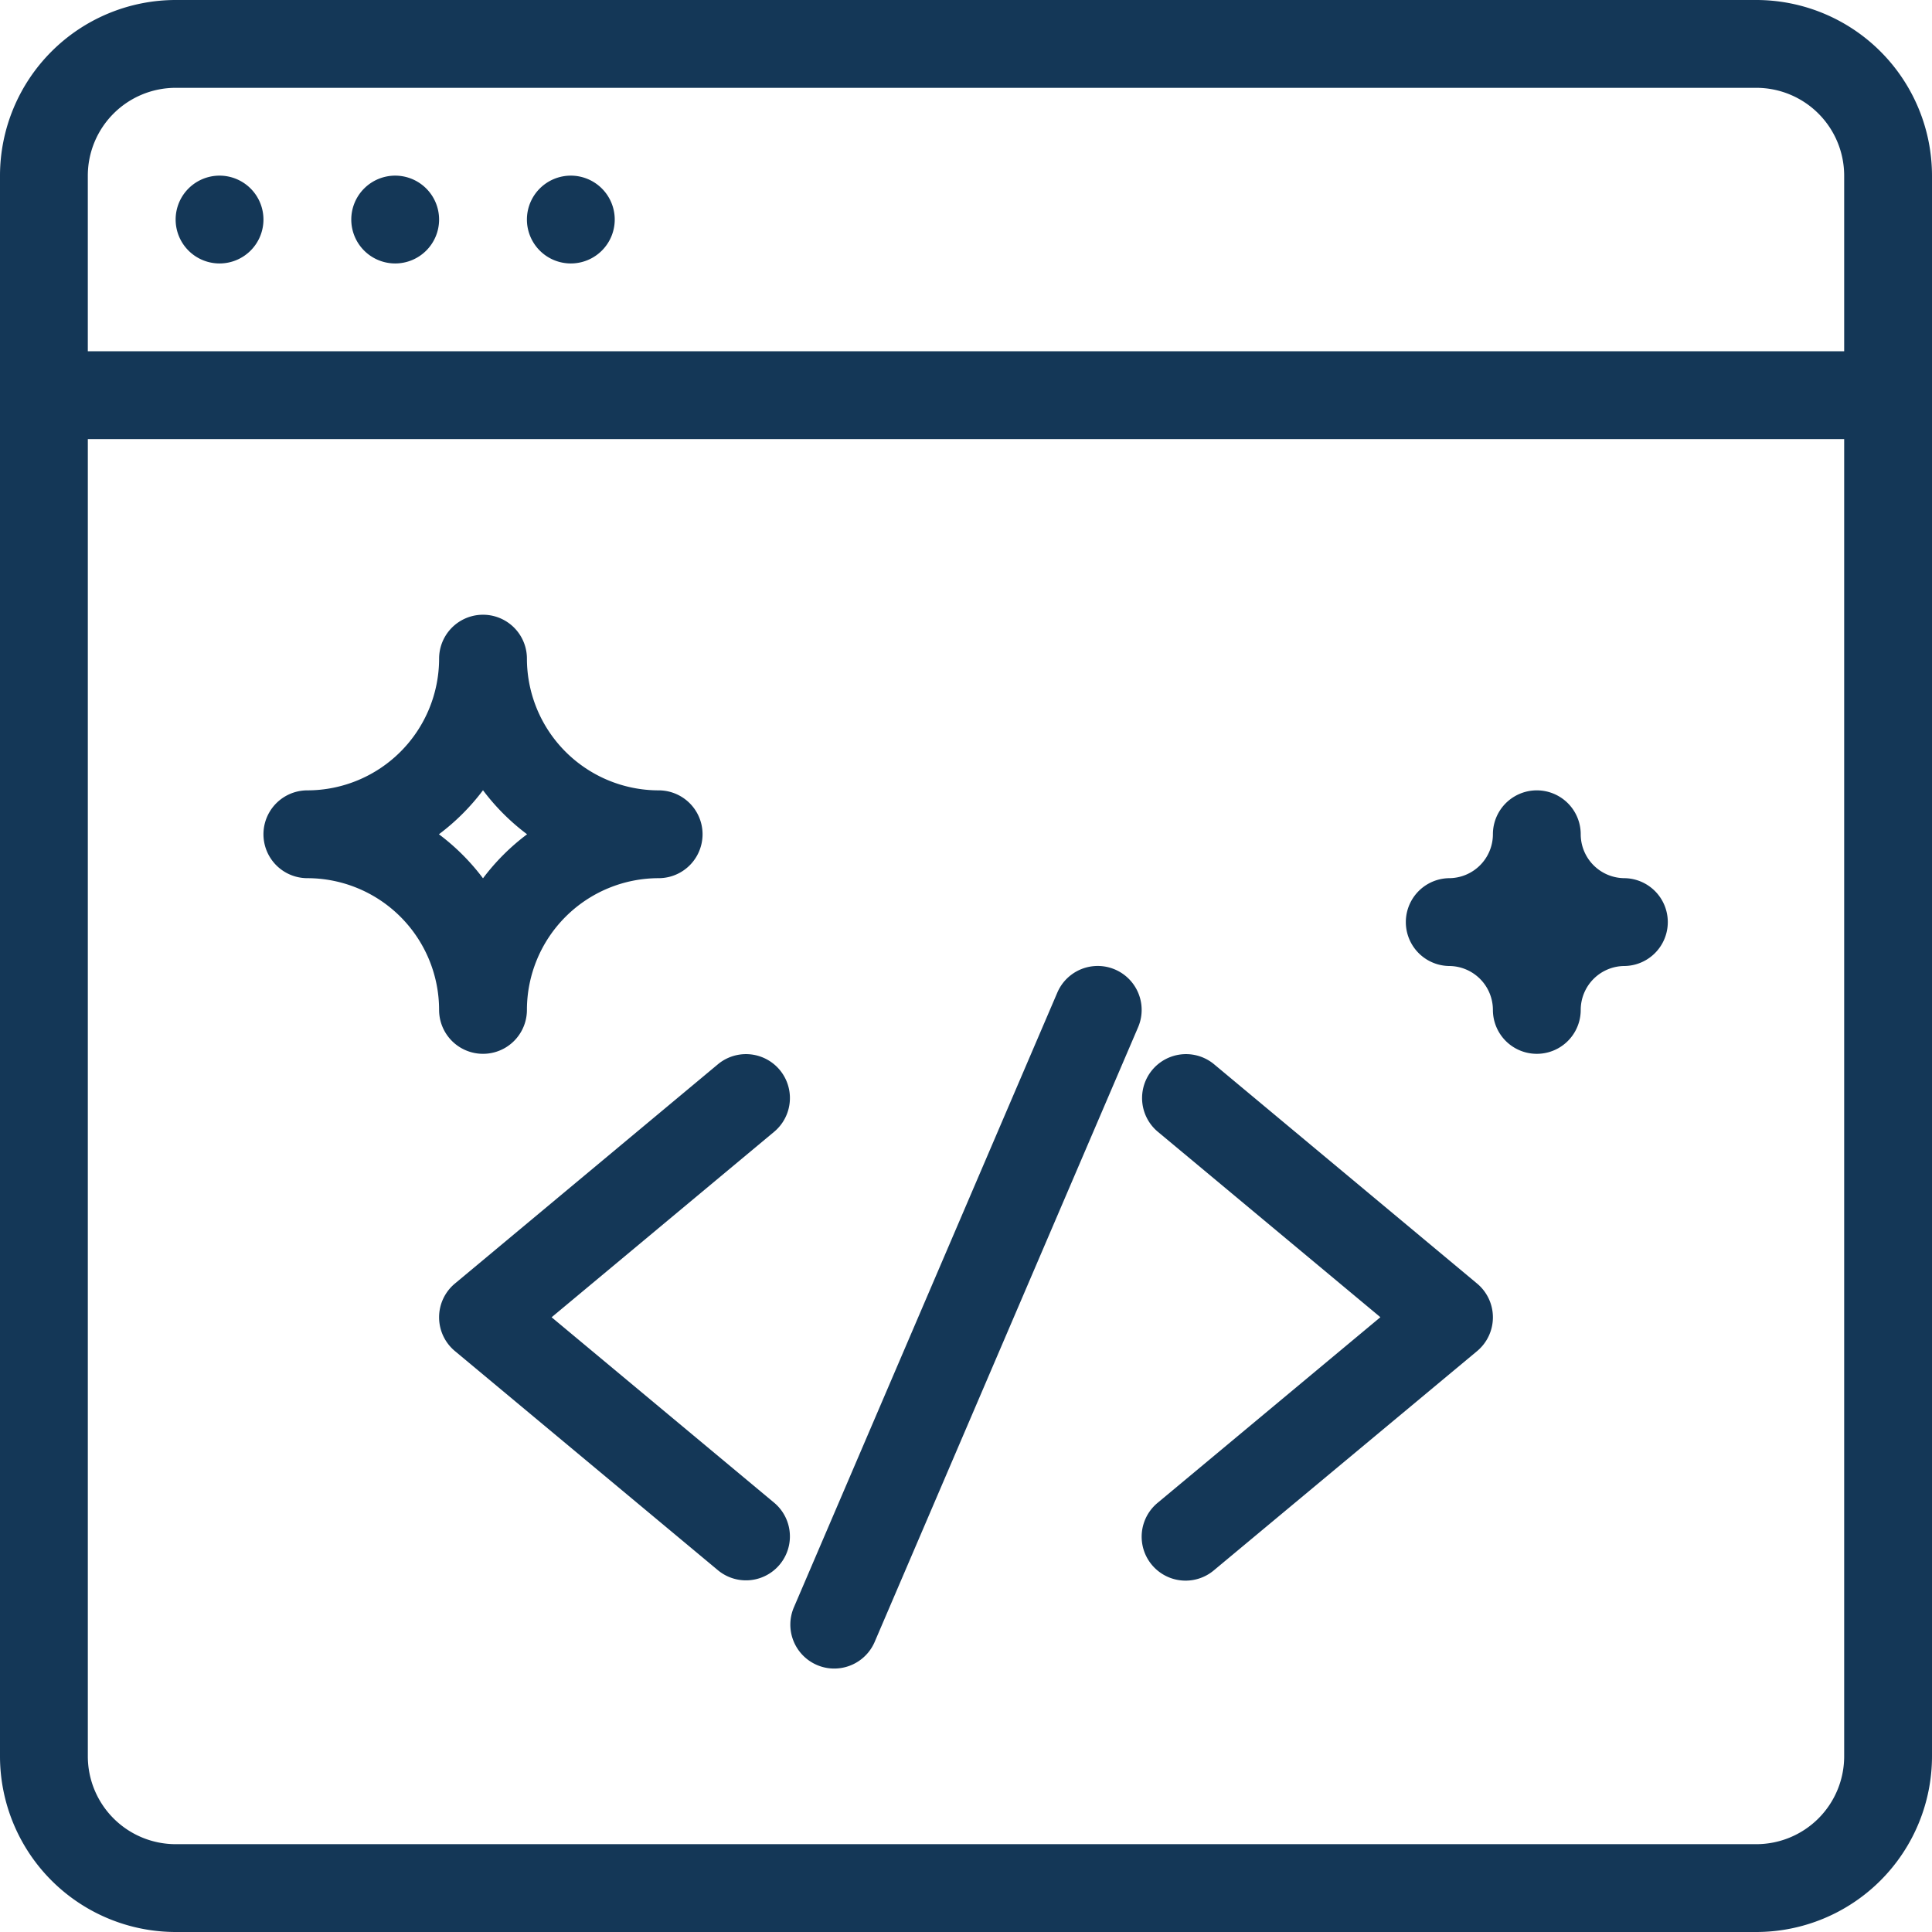 <svg xmlns="http://www.w3.org/2000/svg" width="146" height="146" viewBox="0 0 146 146">
<defs>
    <style>
      .cls-1 {
        fill: #143757;
        fill-rule: evenodd;
      }
    </style>
  </defs>
  <path id="シェイプ_6" data-name="シェイプ 6" class="cls-1" d="M132.727,0H13.273A13.288,13.288,0,0,0,0,13.273V132.727A13.288,13.288,0,0,0,13.273,146H132.727A13.288,13.288,0,0,0,146,132.727V13.273A13.288,13.288,0,0,0,132.727,0Zm6.636,132.727a6.642,6.642,0,0,1-6.636,6.636H13.273a6.643,6.643,0,0,1-6.636-6.636V33.182H139.363v99.545Zm0-106.182H6.636V13.273a6.643,6.643,0,0,1,6.636-6.636H132.727a6.643,6.643,0,0,1,6.636,6.636V26.545h0ZM16.591,13.273a3.318,3.318,0,1,1-3.318,3.318A3.318,3.318,0,0,1,16.591,13.273Zm13.273,0a3.318,3.318,0,1,1-3.318,3.318A3.318,3.318,0,0,1,29.864,13.273Zm13.273,0a3.318,3.318,0,1,1-3.318,3.318A3.318,3.318,0,0,1,43.136,13.273ZM33.182,99.545a3.316,3.316,0,0,0,1.192,2.551l19.909,16.59a3.32,3.32,0,0,0,4.251-5.1L41.685,99.545,58.535,85.5a3.32,3.32,0,0,0-4.251-5.1L34.374,97A3.314,3.314,0,0,0,33.182,99.545ZM87.465,85.5l16.85,14.04-16.85,14.041a3.32,3.32,0,0,0,4.252,5.1L111.625,102.1a3.322,3.322,0,0,0,0-5.1L91.716,80.4A3.32,3.32,0,0,0,87.465,85.5ZM61.736,125.822a3.273,3.273,0,0,0,1.309.269,3.327,3.327,0,0,0,3.053-2.013L86.007,77.624A3.32,3.32,0,0,0,79.9,75.012L59.993,121.467A3.319,3.319,0,0,0,61.736,125.822ZM23.227,66.363a9.965,9.965,0,0,1,9.955,9.955,3.318,3.318,0,0,0,6.637,0,9.965,9.965,0,0,1,9.955-9.955,3.318,3.318,0,1,0,0-6.636,9.965,9.965,0,0,1-9.955-9.954,3.318,3.318,0,0,0-6.636,0,9.965,9.965,0,0,1-9.955,9.954A3.318,3.318,0,1,0,23.227,66.363ZM36.5,59.718a16.645,16.645,0,0,0,3.331,3.328A16.62,16.62,0,0,0,36.5,66.373a16.636,16.636,0,0,0-3.331-3.328A16.637,16.637,0,0,0,36.5,59.718ZM109.5,73a3.323,3.323,0,0,1,3.318,3.319,3.318,3.318,0,1,0,6.636,0A3.323,3.323,0,0,1,122.773,73a3.319,3.319,0,0,0,0-6.637,3.323,3.323,0,0,1-3.319-3.318,3.318,3.318,0,1,0-6.636,0,3.323,3.323,0,0,1-3.319,3.318A3.319,3.319,0,0,0,109.5,73Z"/>
</svg>
